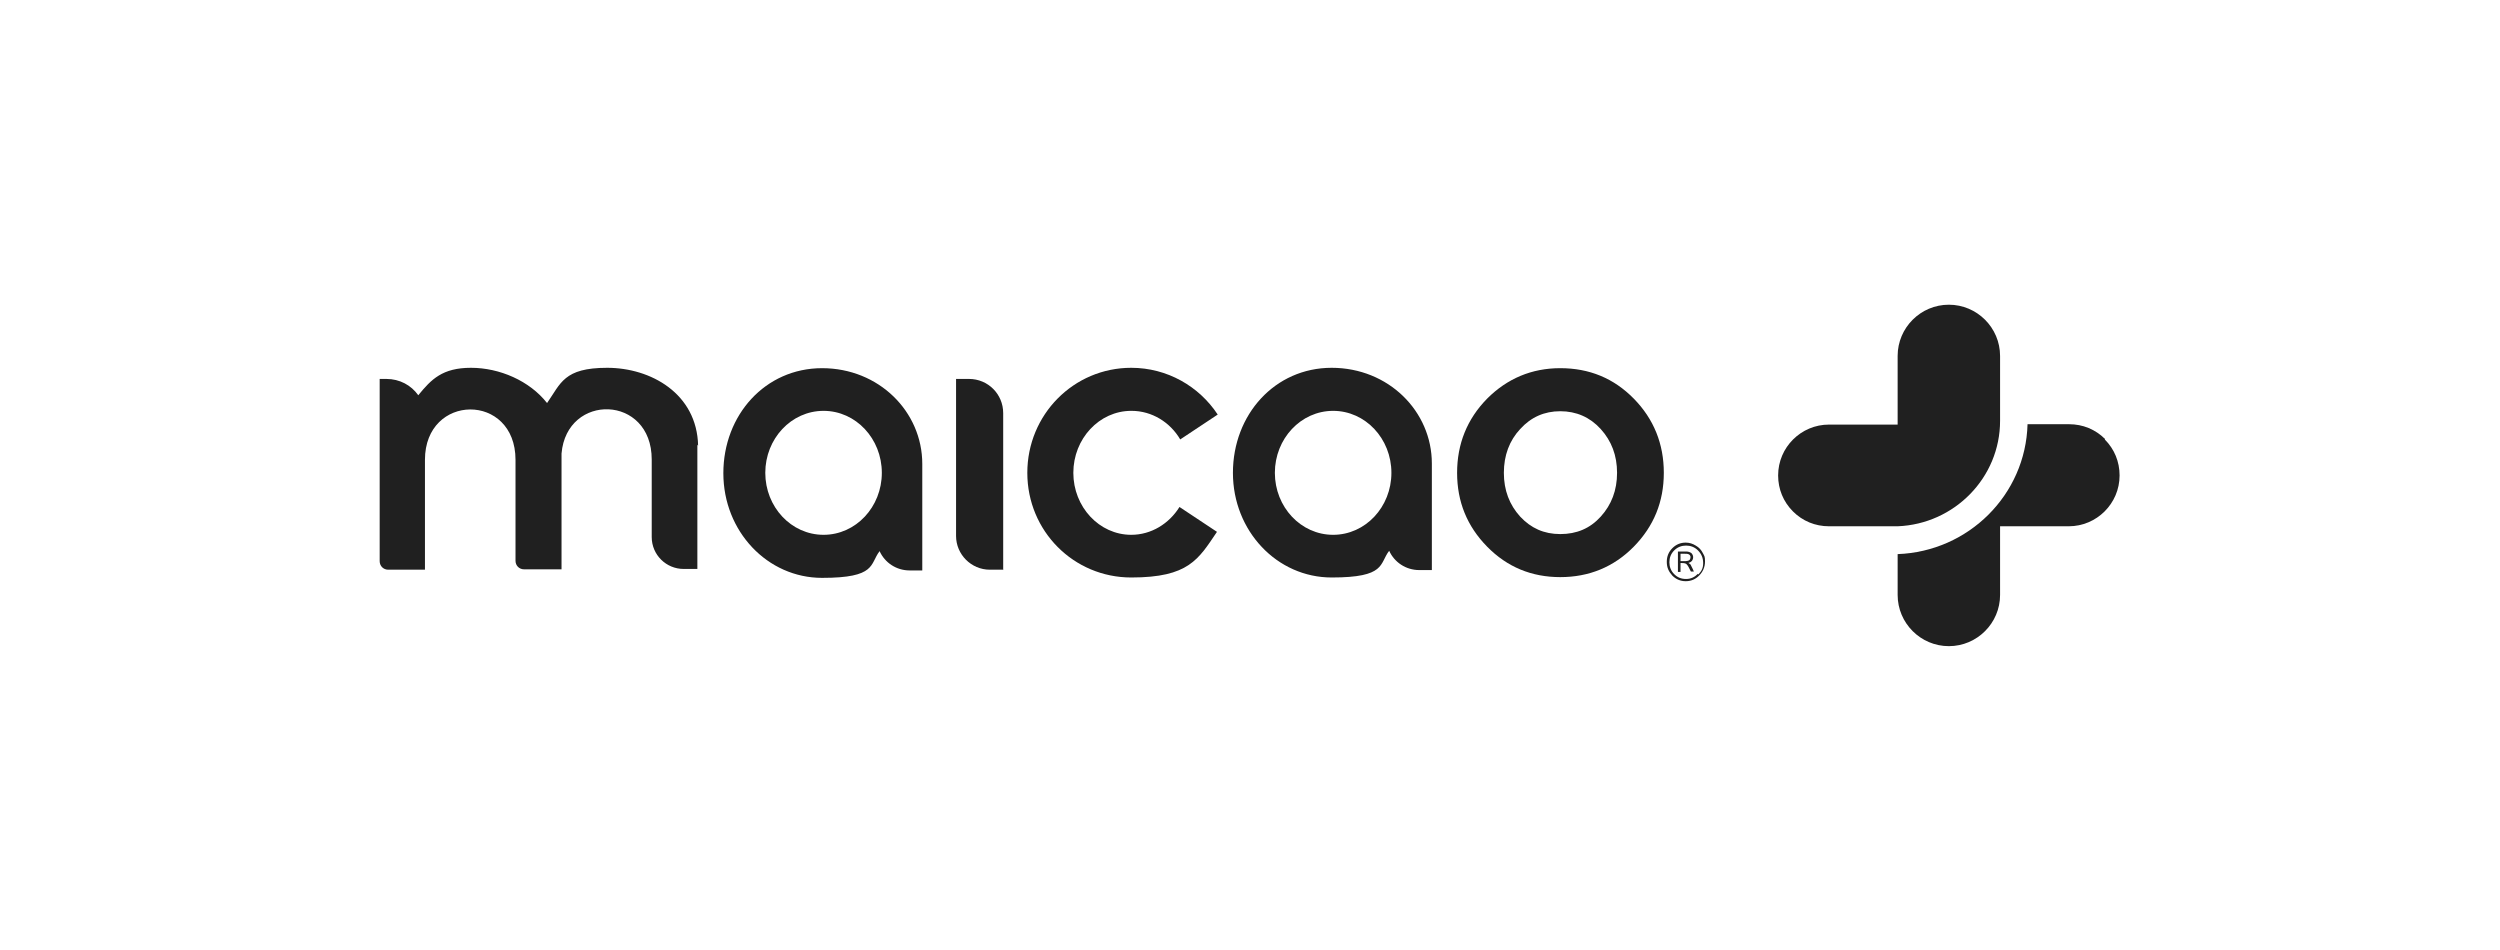 <?xml version="1.0" encoding="UTF-8"?>
<svg xmlns="http://www.w3.org/2000/svg" version="1.1" viewBox="0 0 673.6 256">
  <defs>
    <style>
      .cls-1 {
        fill: #202020;
      }
    </style>
  </defs>
  <!-- Generator: Adobe Illustrator 28.6.0, SVG Export Plug-In . SVG Version: 1.2.0 Build 709)  -->
  <g>
    <g id="Capa_1">
      <g>
        <g>
          <path class="cls-1" d="M431.3,139.2c-2.9,3.2-6.5,4.7-10.9,4.7s-7.9-1.6-10.8-4.7c-2.9-3.2-4.4-7.1-4.4-11.8s1.5-8.7,4.4-11.8c2.9-3.2,6.5-4.8,10.8-4.8s8,1.6,10.9,4.8c2.9,3.2,4.4,7.1,4.4,11.8s-1.5,8.6-4.4,11.8M420.4,99.2c-7.7,0-14.3,2.8-19.7,8.2-5.4,5.5-8.1,12.2-8.1,20s2.7,14.4,8.1,19.9c5.4,5.5,12,8.2,19.7,8.2s14.4-2.7,19.8-8.2c5.4-5.5,8.1-12.1,8.1-19.9s-2.7-14.5-8.1-20c-5.4-5.5-12-8.2-19.8-8.2"/>
          <path class="cls-1" d="M304.9,110.7c5.5,0,10.4,3.1,13.1,7.7h0l10.1-6.7c-5-7.6-13.6-12.6-23.3-12.6-15.5,0-28,12.6-28,28.3s12.5,28.2,28,28.2,18.1-4.9,23.1-12.3l-10.1-6.7h0c-2.8,4.5-7.6,7.5-13,7.5-8.6,0-15.6-7.5-15.6-16.7s7-16.7,15.6-16.7"/>
          <path class="cls-1" d="M221.9,144.1c-8.7,0-15.7-7.5-15.7-16.7s7-16.7,15.7-16.7,15.7,7.5,15.7,16.7-7,16.7-15.7,16.7M237,148.5c1.4,3.1,4.5,5.2,8.1,5.2h3.1c.1,0,.2,0,.3,0v-28.7c0-14.1-11.7-25.8-27-25.8s-26.6,12.6-26.6,28.3,11.9,28.2,26.6,28.2,12.8-3.7,15.5-7.2"/>
          <path class="cls-1" d="M359.2,144.1c-8.7,0-15.7-7.5-15.7-16.7s7-16.7,15.7-16.7,15.7,7.5,15.7,16.7-7,16.7-15.7,16.7M382.4,153.6h3.1c.1,0,.2,0,.3,0v-28.7c0-14.1-11.7-25.8-27-25.8s-26.6,12.6-26.6,28.3,11.9,28.2,26.6,28.2,12.8-3.7,15.5-7.2c1.4,3.1,4.5,5.2,8.1,5.2"/>
          <path class="cls-1" d="M188.1,120.1c-.3-14.1-12.8-21-24.5-21s-12.5,4.2-16.2,9.5c-4.7-6-12.8-9.5-20.5-9.5s-10.7,3.1-14.2,7.4c-1.9-2.7-5-4.4-8.6-4.4h-1.8v42.4c0,.1,0,.2,0,.4v6.3c0,1.3,1,2.3,2.3,2.3h6.6s0,0,0,0h3.3s0,0,0,0v-29.6c0-18,24.4-18.2,24.4,0v6.4c0,.3,0,.4,0,.4v20.4c0,1.3,1,2.3,2.3,2.3h10.1v-31.2c1.4-16.4,24.3-15.9,24.3,1.6v20.9c0,4.8,3.9,8.6,8.6,8.6h3.7v-33.5Z"/>
          <path class="cls-1" d="M270.3,153.6v-42.3c0-5.1-4.1-9.2-9.2-9.2h-3.5v42.3c0,5,4.1,9.1,9.1,9.1h3.5Z"/>
          <path class="cls-1" d="M453.7,151.2h-.9v-2h1c.6,0,1,0,1.3.2.2.1.4.4.4.7s-.1.6-.3.8c-.2.2-.7.3-1.4.3M454.6,151.7c.6,0,1-.3,1.3-.6.2-.3.3-.6.3-1s-.2-.8-.5-1.1c-.3-.2-.8-.4-1.3-.4h-2.3v5.5h.7v-2.4h.3c.7,0,1.2.1,1.4.4.3.3.6.9,1.1,1.9h.8c-.4-1-.8-1.6-.9-1.9-.2-.2-.5-.4-.9-.6"/>
          <path class="cls-1" d="M457.5,154.6c-.9.9-1.9,1.4-3.2,1.4s-2.3-.4-3.2-1.3c-.9-.9-1.3-2-1.3-3.2s.4-2.3,1.3-3.2c.9-.9,2-1.3,3.2-1.3s2.3.4,3.2,1.3c.9.9,1.4,2,1.4,3.4s-.4,2.1-1.3,3.1M458.8,149c-.4-.8-1-1.5-1.9-2-.8-.5-1.7-.8-2.7-.8-1.4,0-2.6.5-3.6,1.5-1,1-1.5,2.2-1.5,3.7s.5,2.6,1.5,3.7c1,1,2.2,1.5,3.6,1.5s2.6-.5,3.6-1.5c1-1,1.6-2.3,1.6-3.8s-.2-1.5-.6-2.3"/>
        </g>
        <g>
          <path class="cls-1" d="M511.3,141.8c15.3-.6,27.6-13.1,27.6-28.4v-17.5c0-7.6-6.2-13.8-13.8-13.8s-13.8,6.2-13.8,13.8v18.5h-18.5c-7.5,0-13.7,6.1-13.7,13.7,0,3.7,1.4,7.1,4,9.7,2.6,2.6,6,4,9.7,4h18.6Z"/>
          <path class="cls-1" d="M567.2,118.3c-2.6-2.6-6-4-9.7-4h-11.2c-.5,19-15.9,34.3-35,35v11c0,7.6,6.2,13.8,13.8,13.8s13.8-6.2,13.8-13.8v-18.5h18.5c7.5,0,13.7-6.1,13.7-13.7,0-3.7-1.4-7.1-4-9.7Z"/>
        </g>
      </g>
    </g>
  </g>
</svg>